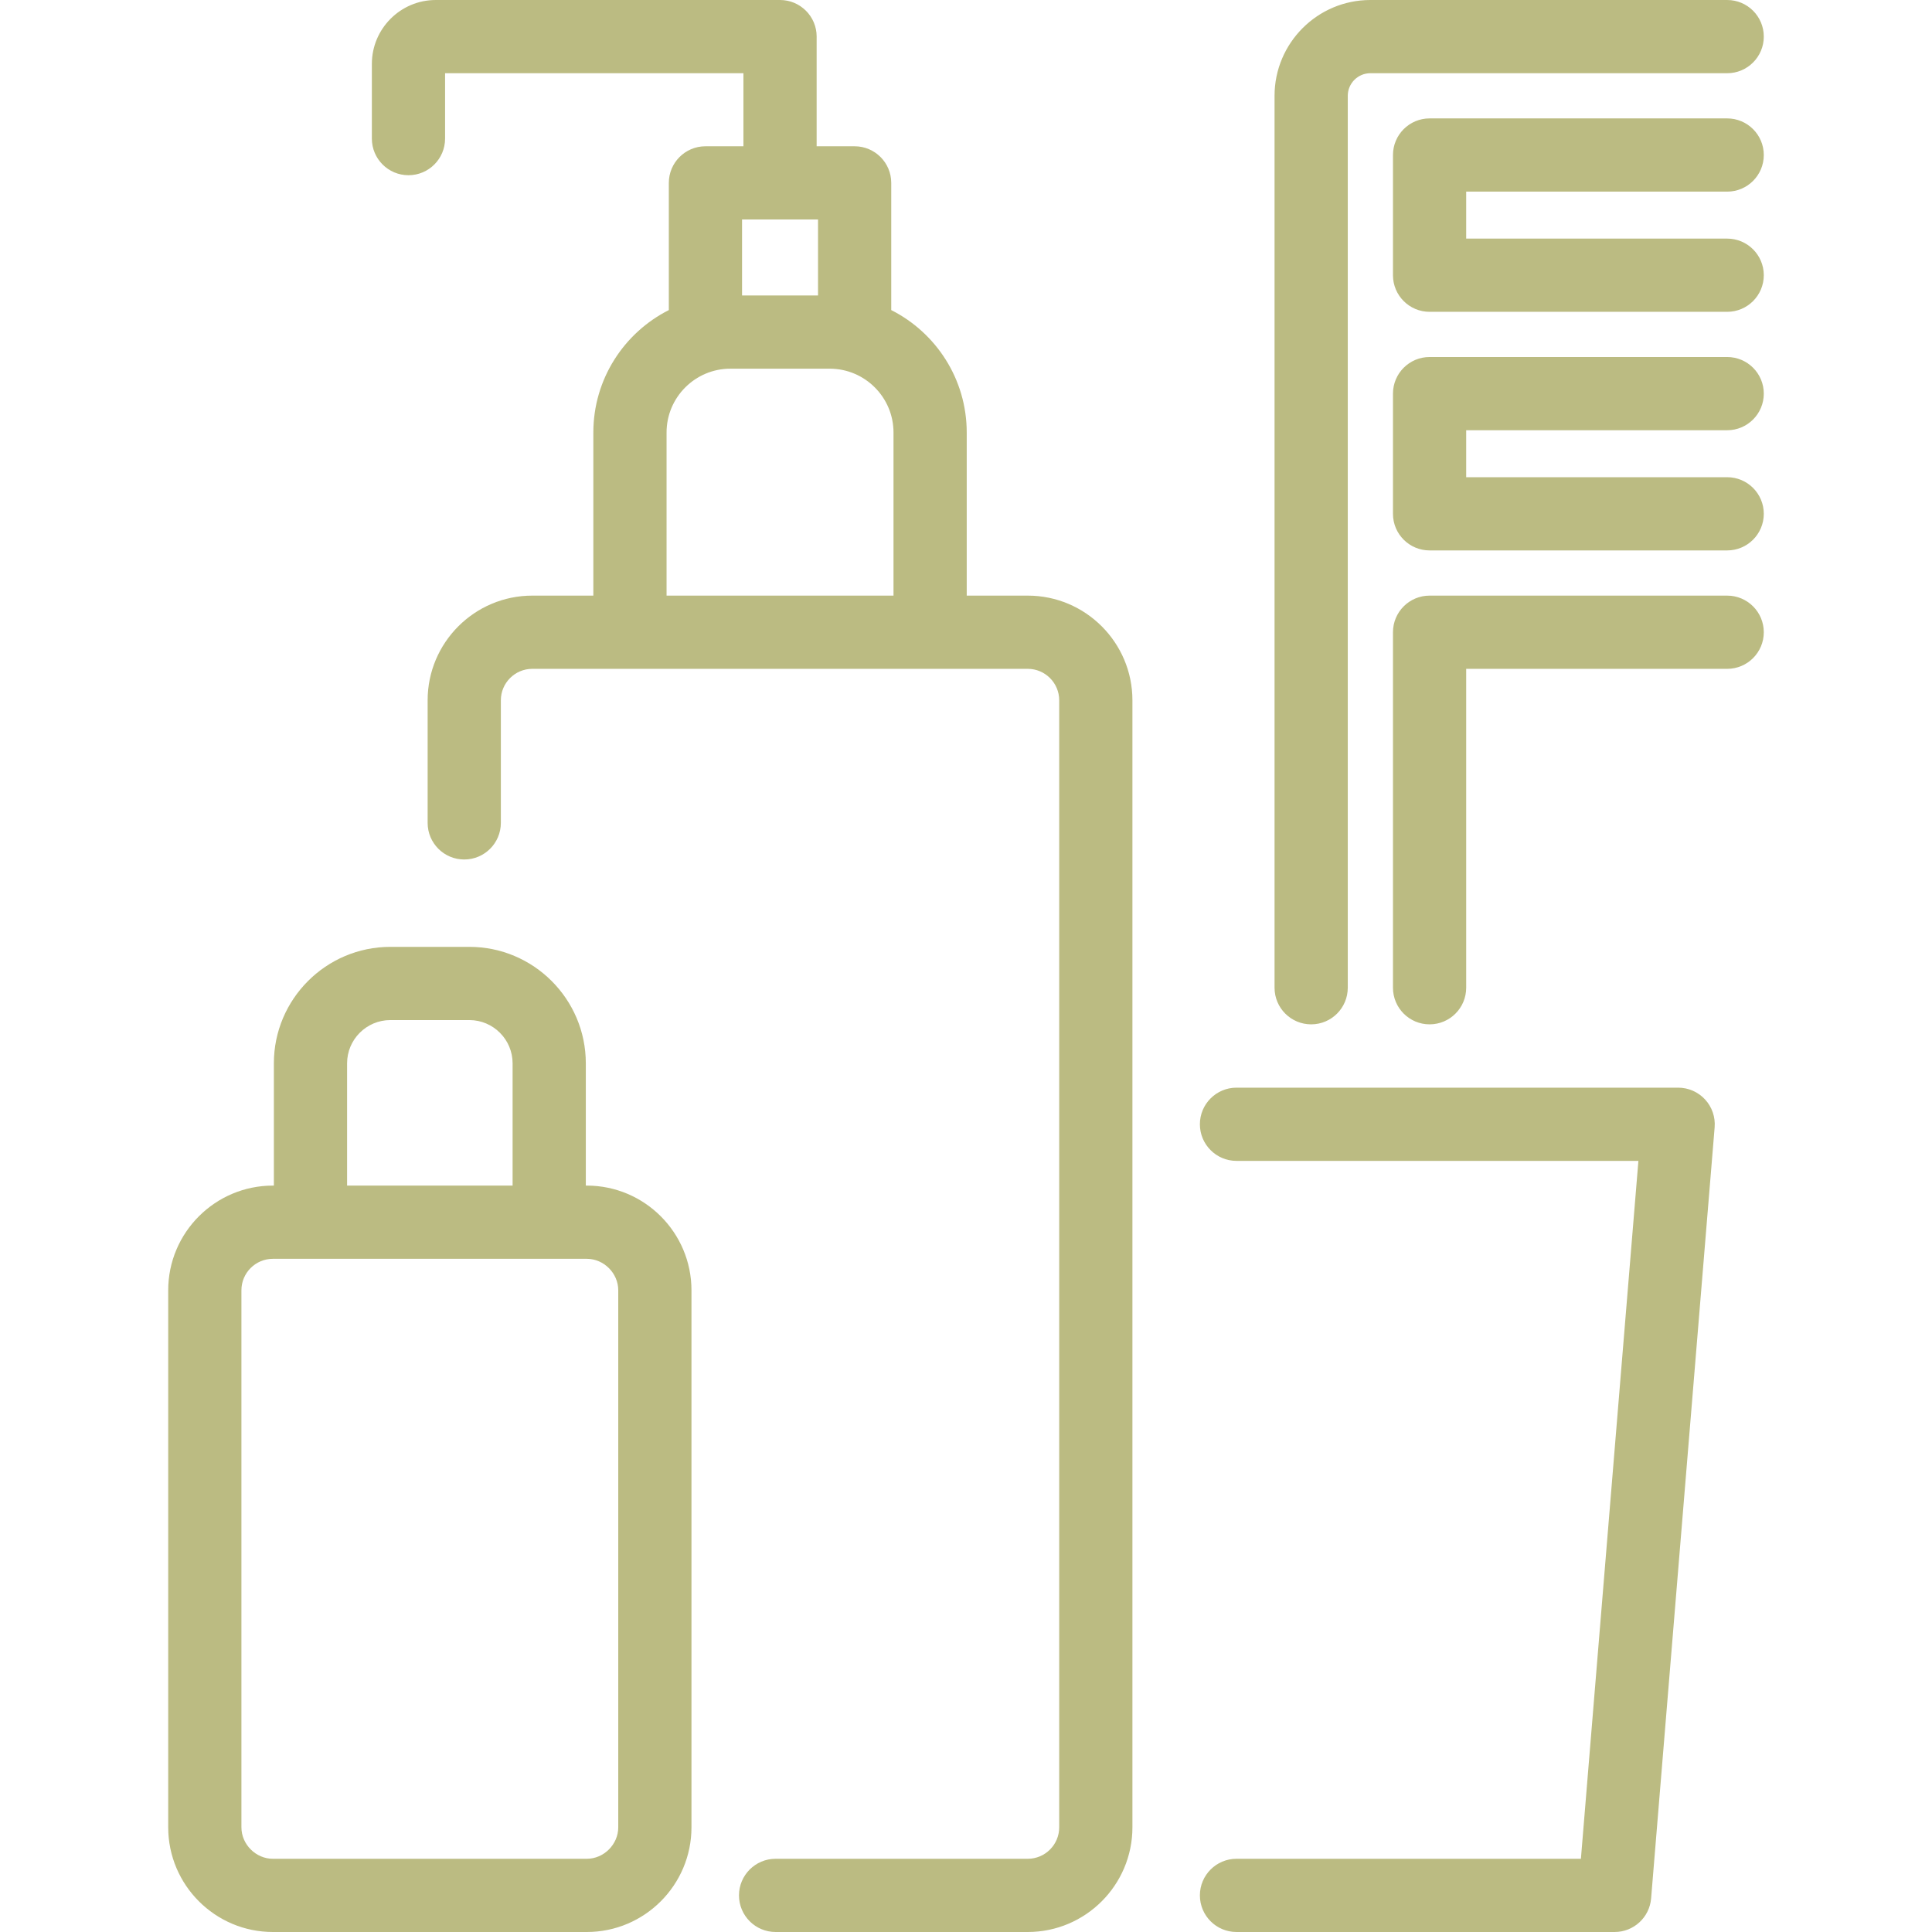 <?xml version="1.0" encoding="iso-8859-1"?>
<!-- Uploaded to: SVG Repo, www.svgrepo.com, Generator: SVG Repo Mixer Tools -->
<!DOCTYPE svg PUBLIC "-//W3C//DTD SVG 1.1//EN" "http://www.w3.org/Graphics/SVG/1.1/DTD/svg11.dtd">
<svg fill="#bbbb82" height="800px" width="800px" version="1.1" id="Capa_1" xmlns="http://www.w3.org/2000/svg" xmlns:xlink="http://www.w3.org/1999/xlink" 
	 viewBox="0 0 422.207 422.207" xml:space="preserve">
<path id="XMLID_348_" d="M128.235,259.092h-0.215v-26.716c0-14.036-11.418-25.455-25.453-25.455H85.305
	c-14.036,0-25.455,11.419-25.455,25.455v26.716h-0.216c-12.613,0-22.875,10.262-22.875,22.875v117.365
	c0,12.613,10.262,22.875,22.875,22.875h68.602c12.612,0,22.874-10.262,22.874-22.875V281.967
	C151.109,269.354,140.848,259.092,128.235,259.092z M75.85,232.376c0-5.214,4.241-9.455,9.455-9.455h17.263
	c5.213,0,9.453,4.241,9.453,9.455v26.716H75.85V232.376z M135.109,399.332c0,3.727-3.148,6.875-6.874,6.875H59.634
	c-3.727,0-6.875-3.148-6.875-6.875V281.967c0-3.791,3.084-6.875,6.875-6.875h68.602c3.726,0,6.874,3.148,6.874,6.875V399.332z
	 M320.411,41.877v10.266h57.037c4.418,0,8,3.582,8,8s-3.582,8-8,8h-65.037c-4.418,0-8-3.582-8-8V33.877c0-4.418,3.582-8,8-8h65.037
	c4.418,0,8,3.582,8,8s-3.582,8-8,8H320.411z M372.619,240.272c1.515,1.645,2.271,3.849,2.088,6.077l-13.884,168.515
	c-0.342,4.149-3.809,7.343-7.973,7.343h-82.633c-4.418,0-8-3.582-8-8s3.582-8,8-8h75.265l12.565-152.515h-87.83
	c-4.418,0-8-3.582-8-8s3.582-8,8-8h96.517C368.971,237.692,371.104,238.628,372.619,240.272z M278.532,215.854V20.939
	C278.532,9.394,287.926,0,299.473,0h77.976c4.418,0,8,3.582,8,8s-3.582,8-8,8h-77.976c-2.725,0-4.94,2.216-4.94,4.939v194.915
	c0,4.418-3.582,8-8,8S278.532,220.272,278.532,215.854z M320.411,94.021v10.265h57.037c4.418,0,8,3.582,8,8s-3.582,8-8,8h-65.037
	c-4.418,0-8-3.582-8-8V86.021c0-4.418,3.582-8,8-8h65.037c4.418,0,8,3.582,8,8s-3.582,8-8,8H320.411z M224.601,130.163h-13.339
	V94.515c0-11.679-6.721-21.818-16.496-26.753V39.967c0-4.418-3.582-8-8-8h-8.303V8.217c0.002-0.071,0.003-0.145,0.003-0.217
	c0-4.418-3.582-8-8-8H95.234c-7.703,0-13.97,6.268-13.97,13.971V30.29c0,4.418,3.582,8,8,8s8-3.582,8-8V16h65.198v15.967h-8.3
	c-4.418,0-8,3.582-8,8v27.795c-9.776,4.936-16.496,15.074-16.496,26.753v35.648h-13.34c-12.612,0-22.873,10.261-22.873,22.874
	v26.791c0,4.418,3.582,8,8,8s8-3.582,8-8v-26.791c0-3.79,3.083-6.874,6.873-6.874h108.273c3.79,0,6.874,3.084,6.874,6.874v246.295
	c0,3.791-3.084,6.875-6.874,6.875h-55.104c-4.418,0-8,3.582-8,8s3.582,8,8,8h55.104c12.612,0,22.874-10.262,22.874-22.875V153.037
	C247.475,140.424,237.213,130.163,224.601,130.163z M162.163,47.967h16.603v16.602h-16.603V47.967z M195.262,130.163h-49.595V94.515
	c0-7.69,6.256-13.946,13.946-13.946h21.704c7.688,0,13.944,6.256,13.944,13.946V130.163z M385.448,138.164c0,4.418-3.582,8-8,8
	h-57.037v69.69c0,4.418-3.582,8-8,8s-8-3.582-8-8v-77.69c0-4.418,3.582-8,8-8h65.037
	C381.866,130.164,385.448,133.746,385.448,138.164z"/>
</svg>